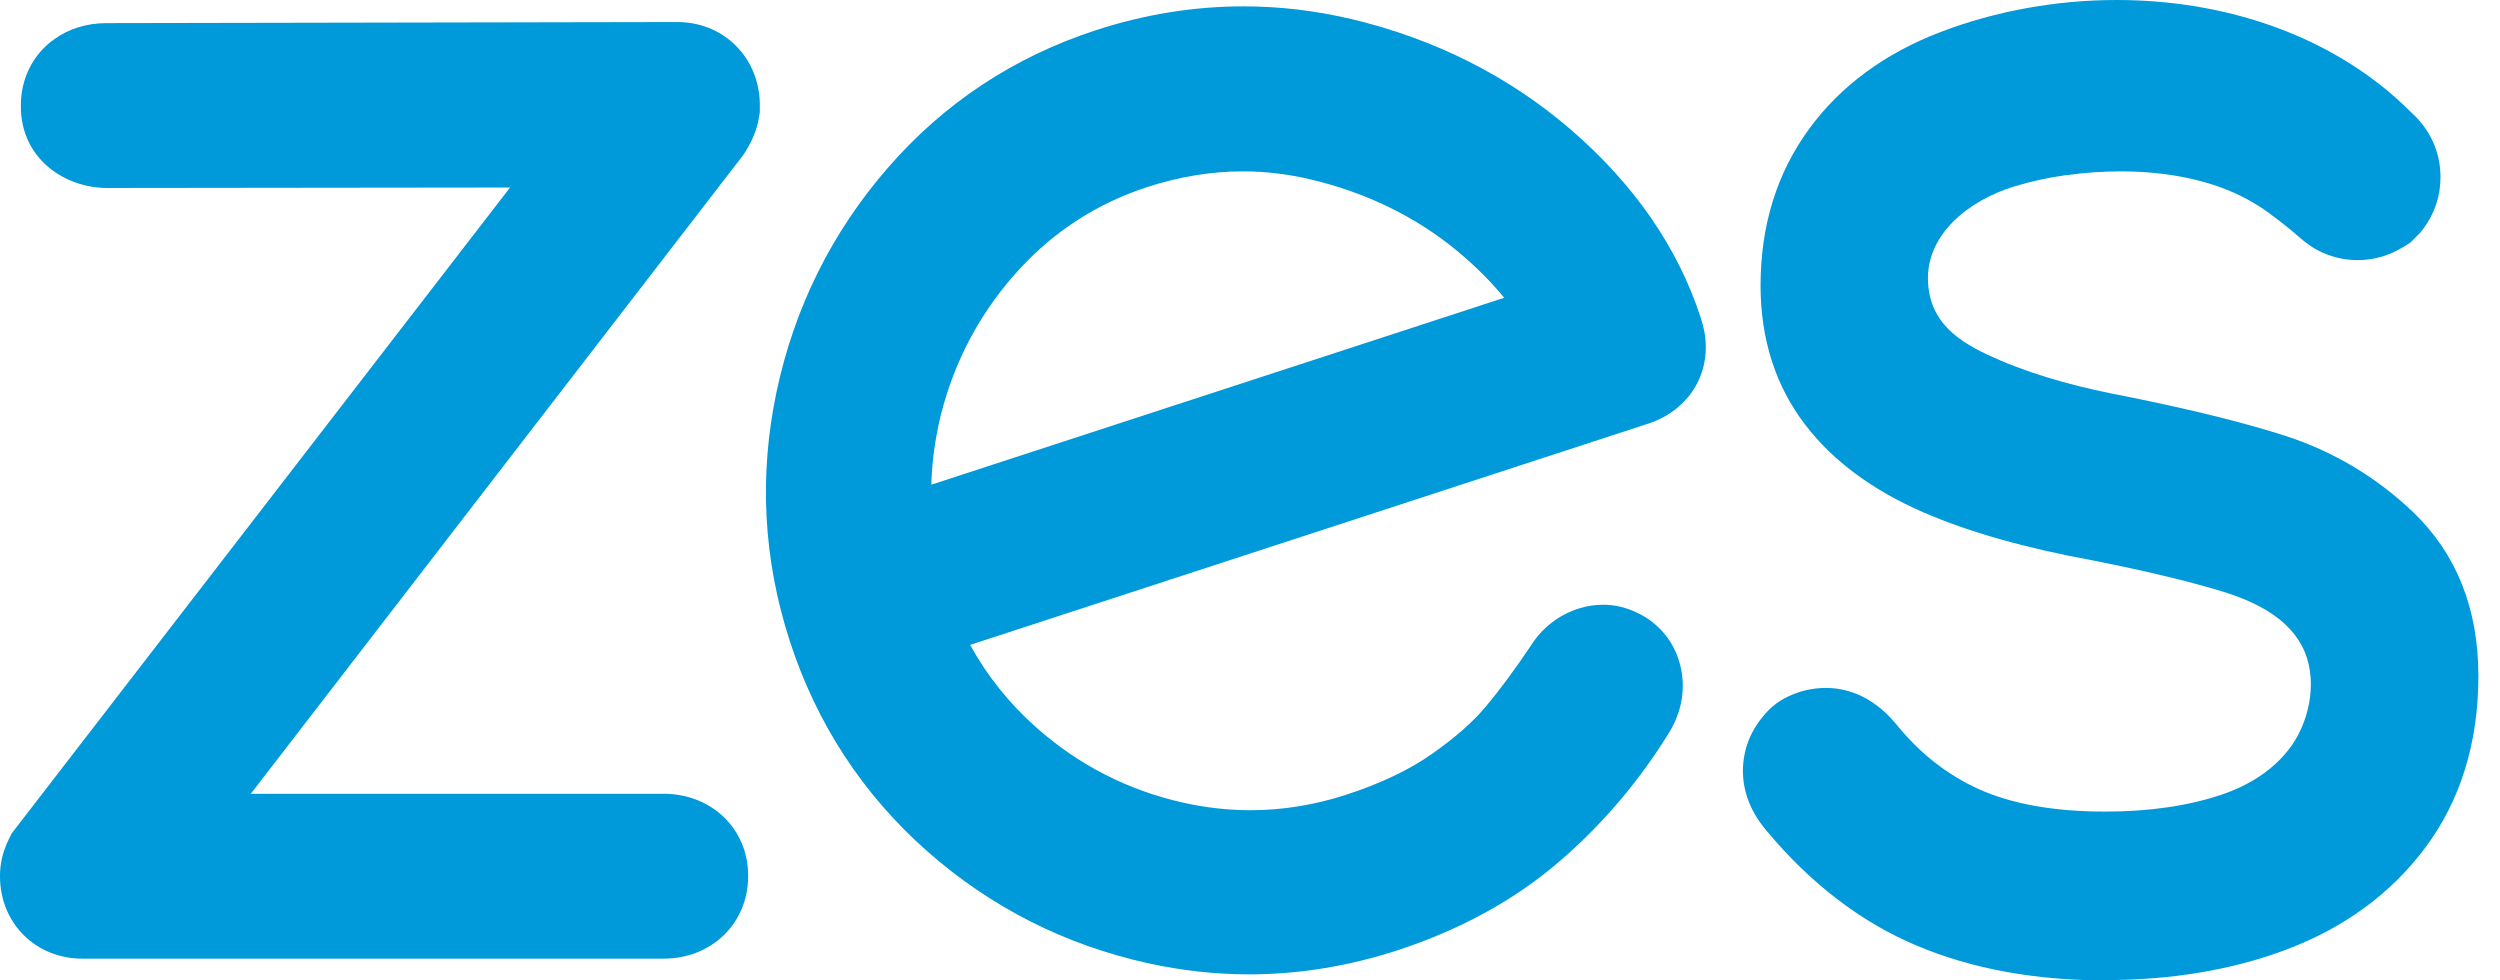 <svg xmlns:xlink="http://www.w3.org/1999/xlink" xmlns="http://www.w3.org/2000/svg" width="1500" height="588.24" viewBox="0 0 102 40" fill="none"><SCRIPT xmlns="" id="allow-copy_script"/>
    <g>
        <path d="M3.364 39.113C1.448 39.113 0 37.665 0 35.749V35.725C0 35.219 0.123 34.721 0.357 34.246L0.474 34.006L20.81 7.651L4.374 7.67C2.661 7.67 0.85 6.499 0.85 4.331V4.306C0.85 3.216 1.337 2.23 2.193 1.614C2.809 1.17 3.536 0.943 4.355 0.943L27.636 0.899C29.441 0.899 30.858 2.218 30.993 4.029V4.066L31 4.195V4.583L30.962 4.811C30.889 5.255 30.722 5.68 30.445 6.136L30.42 6.179L30.309 6.345L10.232 32.386H27.069C29.041 32.386 30.525 33.821 30.525 35.725V35.749C30.525 37.665 29.041 39.113 27.069 39.113H3.37H3.364Z" style="fill: rgb(0, 153, 218);"/>
        <path d="M50.978 39.754C49.598 39.754 48.206 39.6 46.832 39.298C43.45 38.552 40.413 37.012 37.819 34.721C35.207 32.41 33.328 29.54 32.232 26.182C31.141 22.831 30.956 19.393 31.69 15.956C32.416 12.543 33.938 9.481 36.211 6.863C38.503 4.214 41.368 2.322 44.713 1.232C46.697 0.585 48.723 0.259 50.738 0.259C52.21 0.259 53.701 0.437 55.155 0.782C58.562 1.596 61.574 3.117 64.1 5.298C66.675 7.522 68.455 10.097 69.385 12.949L69.416 13.054C69.706 13.947 69.644 14.865 69.244 15.642C68.843 16.412 68.135 16.997 67.242 17.286L39.581 26.311C40.271 27.568 41.177 28.702 42.273 29.675C43.998 31.209 46.019 32.244 48.274 32.749C49.185 32.952 50.109 33.057 51.021 33.057C52.327 33.057 53.645 32.842 54.933 32.423C56.313 31.973 57.477 31.419 58.389 30.784C59.325 30.131 60.059 29.49 60.576 28.88C61.174 28.172 61.814 27.309 62.48 26.311C62.935 25.603 63.601 25.092 64.395 24.833C64.722 24.728 65.061 24.673 65.4 24.673C65.899 24.673 66.379 24.79 66.829 25.018L66.897 25.049C67.654 25.437 68.221 26.096 68.486 26.909C68.794 27.845 68.683 28.862 68.178 29.755L68.129 29.841C66.903 31.843 65.387 33.63 63.626 35.145C61.802 36.717 59.578 37.936 57.009 38.774C55.025 39.421 52.986 39.754 50.966 39.754H50.978ZM50.713 6.992C49.419 6.992 48.107 7.208 46.801 7.633C44.787 8.292 43.037 9.413 41.602 10.972C40.136 12.561 39.094 14.422 38.503 16.498C38.195 17.582 38.029 18.679 37.998 19.775L61.371 12.149C60.822 11.477 60.169 10.83 59.424 10.214C57.742 8.834 55.74 7.855 53.467 7.319C52.561 7.103 51.631 6.992 50.713 6.992Z" style="fill: rgb(0, 153, 218);"/>
        <path d="M85.896 40C83.031 40 80.456 39.526 78.232 38.595C75.94 37.634 73.87 36.051 72.072 33.889C71.443 33.156 71.111 32.318 71.111 31.455C71.111 30.963 71.215 30.47 71.425 30.02C71.529 29.798 71.659 29.583 71.807 29.386C71.954 29.195 72.115 29.003 72.299 28.843C72.694 28.498 73.205 28.27 73.716 28.153C73.969 28.098 74.234 28.067 74.493 28.067C75.238 28.067 76.335 28.32 77.332 29.509L77.37 29.552C78.312 30.722 79.446 31.616 80.745 32.201C82.082 32.805 83.82 33.113 85.889 33.113C87.688 33.113 89.29 32.879 90.658 32.416C91.797 32.028 92.709 31.425 93.356 30.611C94.2 29.558 94.563 27.882 94.04 26.613C93.461 25.215 91.97 24.525 90.608 24.112C89.265 23.706 87.516 23.287 85.403 22.868C82.643 22.363 80.308 21.703 78.472 20.902C76.39 19.997 74.764 18.79 73.649 17.323C72.441 15.746 71.831 13.836 71.831 11.649C71.831 9.204 72.497 7.054 73.815 5.255C75.096 3.505 76.901 2.175 79.174 1.306C81.398 0.456 83.881 0 86.352 0C90.732 0 94.748 1.386 97.65 3.906C97.927 4.146 98.192 4.399 98.438 4.645L98.518 4.719C99.208 5.403 99.572 6.278 99.572 7.232C99.572 7.996 99.332 8.723 98.87 9.333L98.746 9.493L98.334 9.906L98.063 10.072C97.496 10.424 96.849 10.614 96.196 10.614C95.623 10.614 95.056 10.473 94.545 10.202C94.2 10.017 93.923 9.777 93.682 9.567C93.596 9.493 93.522 9.426 93.448 9.37L93.436 9.358C92.783 8.834 92.346 8.489 91.68 8.126C90.313 7.386 88.532 6.992 86.53 6.992C85.803 6.992 85.064 7.041 84.319 7.146H84.282C83.542 7.251 82.834 7.405 82.162 7.614C80.37 8.163 78.466 9.58 78.675 11.674C78.842 13.381 80.216 14.107 81.626 14.711C83.265 15.407 85.008 15.845 86.764 16.177C89.37 16.701 91.539 17.237 93.214 17.773C95.198 18.414 96.96 19.467 98.463 20.902C100.225 22.597 101.118 24.839 101.118 27.574C101.118 30.31 100.385 32.675 98.937 34.603C97.539 36.47 95.623 37.868 93.245 38.756C91.064 39.575 88.582 39.988 85.883 39.988L85.896 40Z" style="fill: rgb(0, 153, 218);"/>
    </g>
</svg>